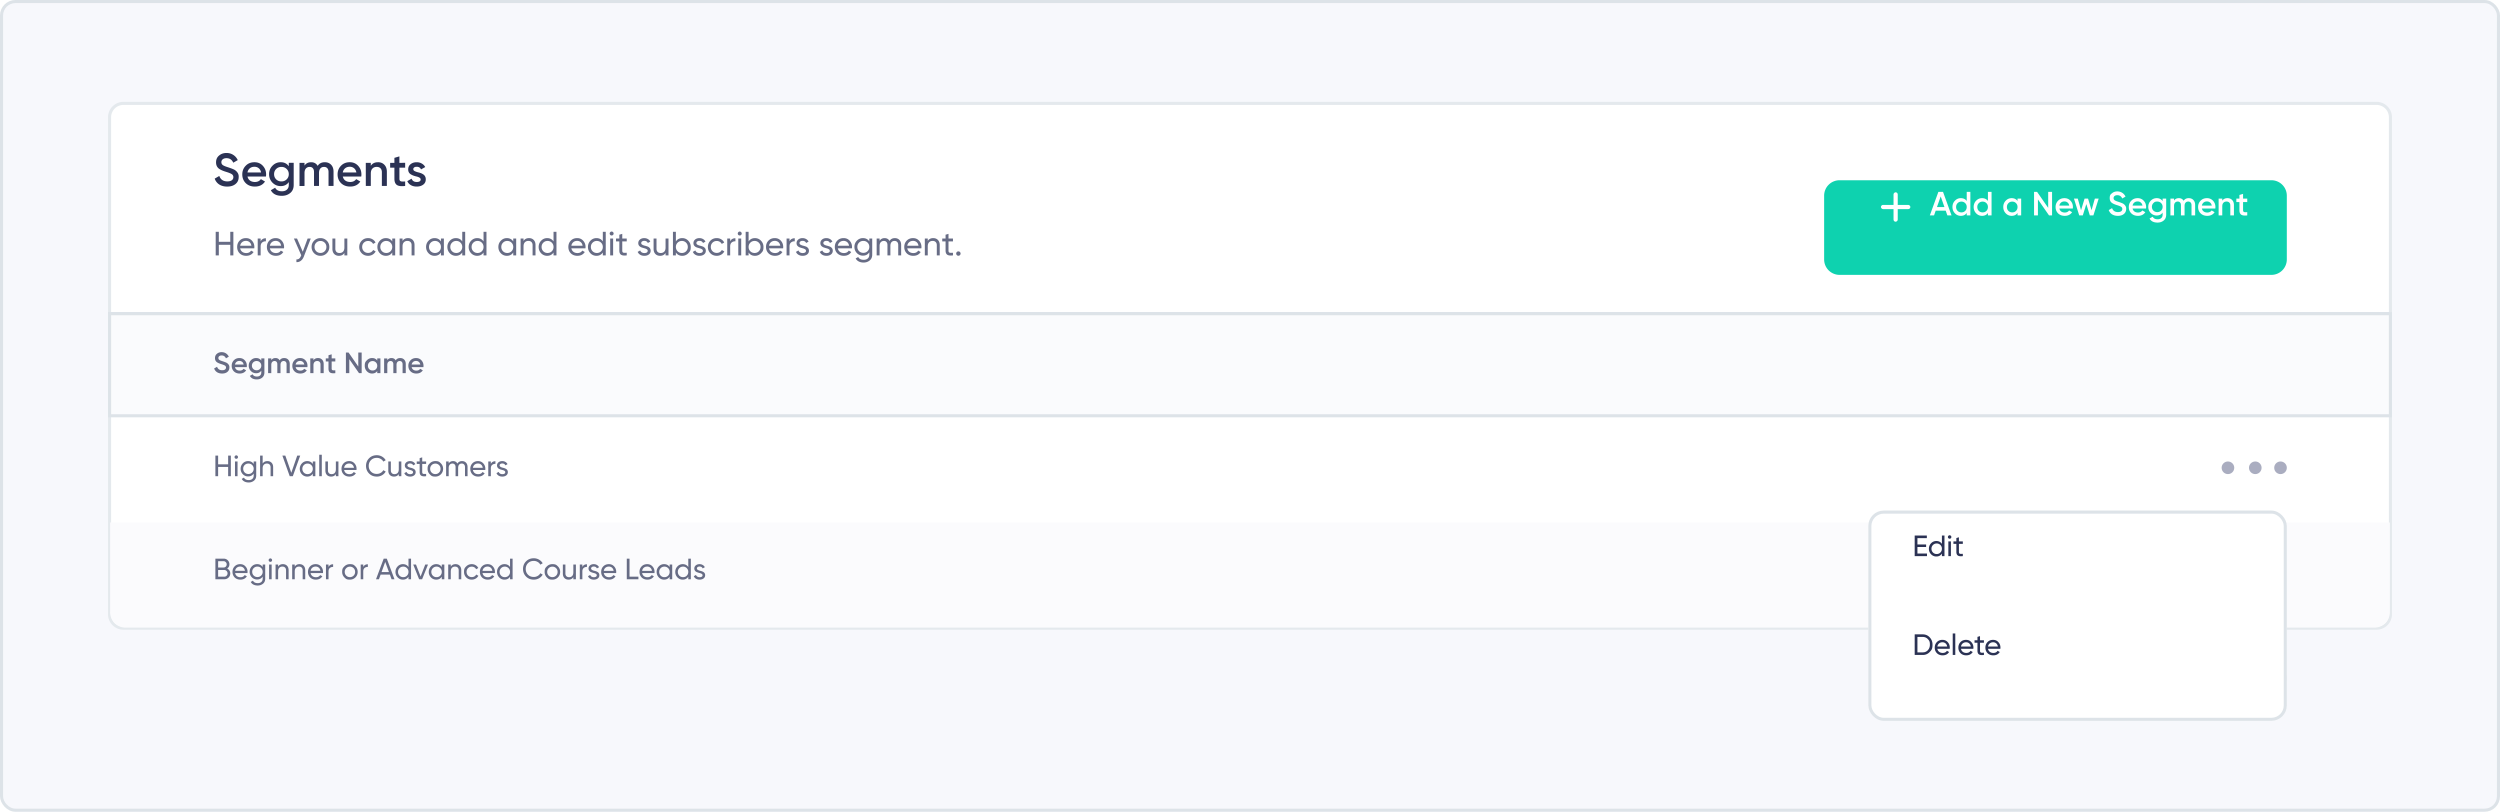 <svg xmlns="http://www.w3.org/2000/svg" width="810" height="263" fill="none"><rect width="809" height="262" x=".5" y=".5" fill="#F7F8FC" stroke="#DDE3E8" rx="4.5"/><path fill="#fff" stroke="#E4E9ED" d="M35.5 38a4.5 4.5 0 0 1 4.5-4.5h730a4.5 4.5 0 0 1 4.5 4.5v161.031a4.5 4.5 0 0 1-4.5 4.5H40a4.5 4.5 0 0 1-4.5-4.5z"/><path fill="#676C85" d="M73.916 150.445v-2.834h.877v6.678h-.877v-3.005h-3.244v3.005h-.887v-6.678h.887v2.834zm2.64-1.794a.55.55 0 0 1-.4-.162.53.53 0 0 1-.162-.391q0-.23.162-.391a.53.53 0 0 1 .4-.172.52.52 0 0 1 .392.172.53.53 0 0 1 .162.391.53.53 0 0 1-.162.391.53.53 0 0 1-.392.162m.41 5.638h-.83v-4.77h.83zm5.226-3.949v-.821h.82v4.57q0 1.059-.715 1.641-.725.591-1.718.591-.801 0-1.383-.305a1.98 1.98 0 0 1-.877-.859l.725-.41q.39.801 1.555.801.744 0 1.163-.391.43-.391.43-1.068v-.678q-.63.954-1.794.954-1.03 0-1.726-.725a2.46 2.46 0 0 1-.706-1.764q0-1.03.706-1.756.697-.725 1.726-.725 1.173 0 1.794.945m0 1.536a1.63 1.63 0 0 0-.487-1.202q-.486-.487-1.211-.487t-1.212.487a1.63 1.63 0 0 0-.486 1.202q0 .725.486 1.211.487.487 1.212.487t1.211-.487q.487-.486.487-1.211m4.453-2.481q.84 0 1.345.535.506.524.506 1.43v2.929h-.83v-2.881q0-.571-.315-.897-.316-.324-.868-.324-.639 0-1.011.401-.372.39-.372 1.173v2.528h-.83v-6.678h.83v2.595q.495-.81 1.545-.811m8.227 4.894h-1.001l-2.385-6.678h.954l1.936 5.572 1.927-5.572h.964zm6.473-3.949v-.821h.83v4.77h-.83v-.82q-.61.944-1.803.944a2.28 2.28 0 0 1-1.707-.725q-.706-.735-.706-1.784 0-1.04.706-1.774a2.28 2.28 0 0 1 1.707-.735q1.193 0 1.803.945m-1.698 3.272q.725 0 1.212-.487.486-.506.486-1.221 0-.725-.486-1.211a1.63 1.63 0 0 0-1.212-.496q-.716 0-1.202.496-.486.486-.486 1.211 0 .715.486 1.221a1.63 1.63 0 0 0 1.202.487m4.616.677h-.83v-6.964h.83zm4.557-2.242v-2.528h.83v4.77h-.83v-.687q-.496.811-1.546.811-.839 0-1.345-.525-.505-.534-.505-1.44v-2.929h.83v2.881q0 .573.314.897.315.324.869.324.639 0 1.011-.391.372-.4.372-1.183m6.672.239h-3.997q.125.63.582.992.458.353 1.145.353.944 0 1.374-.697l.706.401q-.707 1.078-2.099 1.078-1.126 0-1.851-.706-.705-.725-.706-1.803 0-1.088.697-1.793.696-.716 1.803-.716 1.049 0 1.707.744.668.726.668 1.775 0 .182-.029.372m-2.346-2.108q-.658 0-1.107.372-.44.372-.544 1.011h3.186q-.104-.658-.524-1.021a1.5 1.5 0 0 0-1.011-.362m8.938 4.235q-1.526 0-2.509-1.002-.982-.991-.982-2.461t.982-2.461q.983-1.002 2.509-1.002.906 0 1.679.439.773.44 1.202 1.183l-.772.448a2.1 2.1 0 0 0-.859-.877 2.4 2.4 0 0 0-1.25-.334q-1.163 0-1.889.744-.725.735-.725 1.86 0 1.116.725 1.851.726.744 1.889.744a2.46 2.46 0 0 0 1.25-.324q.573-.334.859-.878l.772.439q-.42.744-1.192 1.192a3.3 3.3 0 0 1-1.689.439m7.119-2.366v-2.528h.83v4.77h-.83v-.687q-.496.811-1.545.811-.84 0-1.345-.525-.506-.534-.506-1.44v-2.929h.83v2.881q0 .573.315.897t.868.324q.639 0 1.011-.391.372-.4.372-1.183m2.8-1.24q0 .458.944.716.354.076.592.162.247.076.534.238.296.162.448.43.153.267.153.629 0 .649-.506 1.04-.505.391-1.278.391-.687 0-1.192-.296a1.7 1.7 0 0 1-.706-.82l.715-.41q.116.343.429.544.315.2.754.2.429 0 .687-.162a.54.54 0 0 0 .258-.487q0-.486-.945-.706-.315-.086-.477-.133a4 4 0 0 1-.448-.172 1.5 1.5 0 0 1-.42-.258 1.6 1.6 0 0 1-.267-.372 1.2 1.2 0 0 1-.115-.524q0-.62.477-1.021.488-.4 1.212-.401.582 0 1.03.267.457.258.687.725l-.696.392q-.258-.61-1.021-.611-.362 0-.611.172a.54.54 0 0 0-.238.467m6.062-1.288v.802h-1.269v2.585q0 .353.134.505.142.144.429.153.286 0 .706-.019v.744q-1.096.143-1.603-.181-.496-.324-.496-1.202v-2.585h-.944v-.802h.944v-1.087l.83-.248v1.335zm4.766 4.169q-.725.725-1.784.725c-1.059 0-1.3-.242-1.784-.725q-.725-.725-.725-1.784c0-1.059.242-1.3.725-1.784q.726-.725 1.784-.725c1.058 0 1.301.242 1.784.725q.735.735.735 1.784 0 1.05-.735 1.784m-1.784-.086q.716 0 1.202-.486.487-.487.487-1.212t-.487-1.211a1.63 1.63 0 0 0-1.202-.487q-.705 0-1.192.487-.487.486-.487 1.211t.487 1.212 1.192.486m8.649-4.207q.81 0 1.297.525.496.525.496 1.402v2.967h-.83v-2.938q0-.544-.286-.849-.277-.315-.763-.315-.554 0-.868.372-.306.363-.306 1.078v2.652h-.83v-2.938q0-.544-.276-.849-.267-.315-.735-.315-.543 0-.887.382-.334.372-.334 1.068v2.652h-.83v-4.77h.83v.639q.486-.762 1.421-.763.964 0 1.403.811.496-.81 1.498-.811m7.523 2.891h-3.997q.123.63.582.992.457.353 1.144.353.945 0 1.374-.697l.706.401q-.706 1.078-2.099 1.078-1.125 0-1.85-.706-.706-.725-.706-1.803 0-1.088.696-1.793.696-.716 1.803-.716 1.05 0 1.708.744.667.726.667 1.775 0 .181-.028.372m-2.347-2.108q-.659 0-1.107.372-.438.372-.543 1.011h3.186q-.105-.658-.525-1.021a1.5 1.5 0 0 0-1.011-.362m4.159-.659v.802q.41-.888 1.489-.888v.869a1.5 1.5 0 0 0-1.05.324q-.439.353-.439 1.135v2.528h-.83v-4.77zm2.839 1.288q0 .458.944.716.354.076.592.162.247.076.534.238.296.162.448.43.153.267.153.629 0 .649-.505 1.04-.507.391-1.279.391-.687 0-1.192-.296a1.7 1.7 0 0 1-.706-.82l.715-.41q.115.343.43.544.314.2.753.2.429 0 .687-.162a.54.54 0 0 0 .258-.487q0-.486-.945-.706-.315-.086-.477-.133a4 4 0 0 1-.448-.172 1.6 1.6 0 0 1-.42-.258 1.6 1.6 0 0 1-.267-.372 1.2 1.2 0 0 1-.114-.524q0-.62.477-1.021.486-.4 1.211-.401.582 0 1.03.267.459.258.687.725l-.696.392q-.258-.61-1.021-.611a1.04 1.04 0 0 0-.61.172.55.55 0 0 0-.239.467"/><path fill="#FBFBFD" d="M35.68 169.28h738.637v29.07a5 5 0 0 1-5 5H40.68a5 5 0 0 1-5-5z"/><path fill="#676C85" d="M73.601 184.215q.468.229.734.639.268.41.268.935 0 .8-.563 1.345a1.9 1.9 0 0 1-1.374.544h-2.88V181h2.67q.792 0 1.326.525.544.524.544 1.297 0 .897-.725 1.393m-1.145-2.385h-1.784v2.041h1.784q.42 0 .706-.295.286-.296.286-.725a.98.98 0 0 0-.295-.716.92.92 0 0 0-.697-.305m-1.784 5.018h1.994q.448 0 .754-.315a1.07 1.07 0 0 0 .305-.773q0-.448-.315-.763a.98.98 0 0 0-.744-.315h-1.994zm9.503-1.174h-3.997q.125.63.582.993.458.352 1.145.352.944 0 1.374-.696l.706.401q-.706 1.077-2.1 1.078-1.125 0-1.85-.706-.706-.726-.706-1.803 0-1.087.697-1.794.696-.715 1.803-.715 1.05 0 1.707.744.668.725.668 1.774a2.5 2.5 0 0 1-.029.372m-2.346-2.108q-.66 0-1.107.372-.439.372-.544 1.011h3.187q-.105-.658-.525-1.02a1.5 1.5 0 0 0-1.011-.363m7.279.162v-.82h.82v4.569q0 1.059-.715 1.641-.725.591-1.718.592-.801 0-1.383-.306a1.98 1.98 0 0 1-.877-.858l.725-.41q.39.801 1.555.801.743 0 1.163-.391.43-.391.43-1.069v-.677q-.63.954-1.794.954-1.03 0-1.726-.725a2.46 2.46 0 0 1-.706-1.765q0-1.03.706-1.755.697-.725 1.726-.725 1.173 0 1.794.944m0 1.536q0-.715-.487-1.202-.486-.486-1.211-.486t-1.212.486a1.63 1.63 0 0 0-.486 1.202q0 .725.486 1.212.486.486 1.212.486.725 0 1.211-.486.486-.487.487-1.212m2.497-3.224a.55.55 0 0 1-.4-.162.53.53 0 0 1-.163-.391q0-.229.162-.392a.53.53 0 0 1 .401-.171.52.52 0 0 1 .391.171.54.54 0 0 1 .163.392.53.53 0 0 1-.163.391.53.53 0 0 1-.39.162zm.41 5.638h-.83v-4.77h.83zm3.642-4.894q.84 0 1.345.534.506.525.506 1.431v2.929h-.83v-2.881q0-.573-.315-.897-.316-.324-.868-.324-.639 0-1.011.4-.372.391-.372 1.174v2.528h-.83v-4.77h.83v.687q.495-.811 1.545-.811m5.385 0q.84 0 1.345.534.505.525.505 1.431v2.929h-.83v-2.881q0-.573-.314-.897-.315-.324-.869-.324-.64 0-1.01.4-.373.391-.373 1.174v2.528h-.83v-4.77h.83v.687q.496-.811 1.546-.811m7.588 2.89h-3.997q.123.63.582.993.458.352 1.144.352.945 0 1.374-.696l.706.401q-.706 1.077-2.099 1.078-1.125 0-1.85-.706-.706-.726-.706-1.803 0-1.087.696-1.794.696-.715 1.803-.715 1.05 0 1.708.744.667.725.667 1.774 0 .182-.028.372m-2.347-2.108q-.659 0-1.106.372-.44.372-.544 1.011h3.186q-.105-.658-.525-1.02a1.5 1.5 0 0 0-1.011-.363m4.159-.658v.801q.41-.887 1.489-.887v.868a1.5 1.5 0 0 0-1.05.325q-.439.352-.439 1.135v2.528h-.829v-4.77zm8.711 4.169q-.725.725-1.784.725c-1.059 0-1.3-.242-1.783-.725q-.726-.726-.726-1.784c0-1.058.242-1.301.726-1.784q.724-.725 1.783-.725c1.059 0 1.301.242 1.784.725q.735.735.735 1.784a2.43 2.43 0 0 1-.735 1.784m-1.784-.086a1.63 1.63 0 0 0 1.202-.487q.487-.486.487-1.211t-.487-1.212a1.63 1.63 0 0 0-1.202-.486q-.705 0-1.192.486a1.65 1.65 0 0 0-.487 1.212q0 .725.487 1.211t1.192.487m4.327-4.083v.801q.411-.887 1.488-.887v.868a1.5 1.5 0 0 0-1.049.325q-.44.352-.439 1.135v2.528h-.83v-4.77zm10.113 4.77h-.944l-.544-1.498h-3.005l-.544 1.498h-.944l2.49-6.678h1.002zm-2.995-5.619-1.193 3.291h2.395zm7.535 1.669V181h.83v6.678h-.83v-.821q-.61.945-1.803.945a2.28 2.28 0 0 1-1.708-.725 2.48 2.48 0 0 1-.706-1.784q0-1.04.706-1.775a2.3 2.3 0 0 1 1.708-.734q1.192 0 1.803.944M130.651 187q.725 0 1.211-.486.487-.505.487-1.221 0-.725-.487-1.212a1.63 1.63 0 0 0-1.211-.496q-.716 0-1.202.496-.487.487-.487 1.212 0 .715.487 1.221.486.486 1.202.486m5.626-.209 1.498-3.883h.897l-1.908 4.77h-.973l-1.908-4.77h.897zm6.86-3.063v-.82h.83v4.77h-.83v-.821q-.61.945-1.803.945a2.28 2.28 0 0 1-1.708-.725 2.48 2.48 0 0 1-.706-1.784q0-1.04.706-1.775a2.3 2.3 0 0 1 1.708-.734q1.192 0 1.803.944M141.439 187q.725 0 1.211-.486.487-.505.487-1.221 0-.725-.487-1.212a1.63 1.63 0 0 0-1.211-.496q-.716 0-1.202.496-.487.487-.487 1.212 0 .715.487 1.221.486.486 1.202.486m6.161-4.216q.839 0 1.345.534.505.525.505 1.431v2.929h-.83v-2.881q0-.573-.315-.897-.314-.324-.868-.324-.639 0-1.011.4-.372.391-.372 1.174v2.528h-.83v-4.77h.83v.687q.496-.811 1.546-.811m5.251 5.018q-1.079 0-1.794-.716-.715-.725-.715-1.793c0-1.068.238-1.307.715-1.784q.715-.725 1.794-.725.705 0 1.268.343a2.1 2.1 0 0 1 .84.907l-.696.4a1.4 1.4 0 0 0-.563-.61 1.6 1.6 0 0 0-.849-.229q-.716 0-1.202.486a1.68 1.68 0 0 0-.477 1.212q0 .705.477 1.202.486.486 1.202.486.477 0 .858-.219.382-.229.582-.611l.706.411q-.315.572-.887.906a2.46 2.46 0 0 1-1.259.334m7.479-2.128h-3.997q.124.63.582.993.458.352 1.145.352.944 0 1.374-.696l.706.401q-.707 1.077-2.099 1.078-1.126 0-1.851-.706-.706-.726-.706-1.803 0-1.088.697-1.794.696-.715 1.803-.715 1.048 0 1.707.744.668.725.668 1.774 0 .181-.029.372m-2.346-2.108q-.658 0-1.107.372-.44.372-.544 1.011h3.186q-.104-.658-.524-1.02a1.5 1.5 0 0 0-1.011-.363m7.269.162V181h.83v6.678h-.83v-.821q-.61.945-1.803.945a2.28 2.28 0 0 1-1.708-.725q-.705-.735-.705-1.784 0-1.04.705-1.775a2.3 2.3 0 0 1 1.708-.734q1.192 0 1.803.944M163.555 187q.725 0 1.212-.486.486-.505.486-1.221 0-.725-.486-1.212a1.63 1.63 0 0 0-1.212-.496q-.716 0-1.202.496a1.65 1.65 0 0 0-.487 1.212q0 .715.487 1.221.486.486 1.202.486m9.395.802q-1.527 0-2.509-1.002-.983-.992-.983-2.461 0-1.47.983-2.461.982-1.002 2.509-1.002.906 0 1.679.439.772.439 1.202 1.183l-.773.448a2.1 2.1 0 0 0-.859-.878 2.4 2.4 0 0 0-1.249-.333q-1.164 0-1.889.744-.725.734-.725 1.86 0 1.116.725 1.851.725.744 1.889.744.687 0 1.249-.325.573-.334.859-.877l.773.438q-.42.745-1.193 1.193a3.33 3.33 0 0 1-1.688.439m7.807-.725q-.726.725-1.784.725c-1.058 0-1.301-.242-1.784-.725q-.725-.726-.725-1.784c0-1.058.242-1.301.725-1.784q.725-.725 1.784-.725c1.059 0 1.3.242 1.784.725a2.43 2.43 0 0 1 .734 1.784q0 1.049-.734 1.784m-1.784-.086q.715 0 1.202-.487.486-.486.486-1.211t-.486-1.212a1.64 1.64 0 0 0-1.202-.486q-.706 0-1.193.486-.486.487-.486 1.212t.486 1.211q.487.487 1.193.487m6.788-1.555v-2.528h.83v4.77h-.83v-.687q-.496.81-1.546.811-.839 0-1.345-.525-.505-.534-.505-1.44v-2.929h.83v2.881q0 .572.314.897.315.324.869.324.639 0 1.011-.391.372-.401.372-1.183m2.923-2.528v.801q.411-.887 1.488-.887v.868a1.5 1.5 0 0 0-1.049.325q-.44.352-.439 1.135v2.528h-.83v-4.77zm2.839 1.288q0 .458.944.715.354.077.592.162.247.077.534.239.296.162.448.429t.153.63q0 .648-.506 1.04-.505.39-1.278.391-.687 0-1.192-.296a1.7 1.7 0 0 1-.706-.82l.715-.411q.115.344.429.544.316.2.754.2.429 0 .687-.162a.54.54 0 0 0 .258-.486q0-.487-.945-.706-.315-.086-.477-.134a4 4 0 0 1-.448-.171 1.5 1.5 0 0 1-.42-.258 1.6 1.6 0 0 1-.267-.372 1.2 1.2 0 0 1-.115-.525q0-.62.477-1.02.487-.401 1.212-.401.582 0 1.03.267.457.258.687.725l-.696.391q-.258-.61-1.021-.61-.363 0-.611.171a.55.55 0 0 0-.238.468m8.102 1.478h-3.997q.125.63.582.993.458.352 1.145.352.944 0 1.374-.696l.705.401q-.706 1.077-2.098 1.078-1.126 0-1.851-.706-.706-.726-.706-1.803 0-1.087.697-1.794.696-.715 1.802-.715 1.05 0 1.708.744.668.725.668 1.774 0 .182-.029.372m-2.347-2.108q-.657 0-1.106.372-.44.372-.544 1.011h3.186q-.105-.658-.524-1.02a1.5 1.5 0 0 0-1.012-.363m6.688-2.566v5.838h2.881v.84h-3.768V181zm8.077 4.674h-3.997q.124.63.582.993.459.352 1.145.352.945 0 1.374-.696l.706.401q-.707 1.077-2.099 1.078-1.125 0-1.851-.706-.706-.726-.706-1.803 0-1.087.697-1.794.696-.715 1.803-.715 1.049 0 1.707.744.668.725.668 1.774 0 .182-.029.372m-2.346-2.108q-.659 0-1.107.372-.439.372-.544 1.011h3.187q-.105-.658-.525-1.02a1.5 1.5 0 0 0-1.011-.363m7.269.162v-.82h.83v4.77h-.83v-.821q-.61.945-1.803.945a2.28 2.28 0 0 1-1.707-.725q-.706-.735-.706-1.784 0-1.04.706-1.775a2.28 2.28 0 0 1 1.707-.734q1.192 0 1.803.944M215.268 187q.725 0 1.212-.486.486-.505.486-1.221 0-.725-.486-1.212a1.63 1.63 0 0 0-1.212-.496 1.62 1.62 0 0 0-1.202.496q-.486.487-.486 1.212 0 .715.486 1.221.487.486 1.202.486m7.735-3.272V181h.83v6.678h-.83v-.821q-.61.945-1.803.945a2.28 2.28 0 0 1-1.708-.725 2.48 2.48 0 0 1-.706-1.784q0-1.04.706-1.775a2.3 2.3 0 0 1 1.708-.734q1.192 0 1.803.944M221.305 187q.725 0 1.211-.486.487-.505.487-1.221 0-.725-.487-1.212a1.63 1.63 0 0 0-1.211-.496q-.716 0-1.202.496a1.65 1.65 0 0 0-.487 1.212q0 .715.487 1.221.486.486 1.202.486m4.492-2.804q0 .458.944.715.352.077.591.162.249.077.535.239.295.162.448.429t.153.63q0 .648-.506 1.04-.505.39-1.278.391-.687 0-1.193-.296a1.7 1.7 0 0 1-.706-.82l.716-.411q.114.344.429.544t.754.2q.429 0 .687-.162a.54.54 0 0 0 .257-.486q0-.487-.944-.706-.315-.086-.477-.134a4 4 0 0 1-.449-.171 1.6 1.6 0 0 1-.419-.258 1.6 1.6 0 0 1-.267-.372 1.2 1.2 0 0 1-.115-.525q0-.62.477-1.02.486-.401 1.212-.401.581 0 1.03.267.457.258.687.725l-.697.391q-.257-.61-1.02-.61a1.05 1.05 0 0 0-.611.171.55.55 0 0 0-.238.468"/><path fill="#F7F8FC" fill-opacity=".5" stroke="#DDE3E8" d="M35.5 101.64h739v33.07h-739z"/><path fill="#676C85" d="M71.959 121.025q-.964 0-1.641-.43a2.3 2.3 0 0 1-.935-1.211l.944-.554q.4 1.126 1.66 1.126.611 0 .925-.238a.76.76 0 0 0 .315-.64.7.7 0 0 0-.334-.62q-.334-.219-1.183-.477-.868-.257-1.402-.61-.649-.458-.649-1.345t.63-1.403q.62-.524 1.517-.524.792 0 1.393.391.61.382.934 1.078l-.925.534q-.42-.935-1.402-.935-.477 0-.763.229a.72.72 0 0 0-.287.601q0 .372.287.592.285.21 1.059.448.477.162.553.191.124.038.496.191.306.123.487.267.743.581.686 1.373 0 .907-.658 1.441-.639.525-1.707.525m7.982-2.071h-3.797q.114.535.515.83.41.296 1.011.296.81 0 1.23-.591l.85.496q-.695 1.04-2.09 1.04-1.153 0-1.879-.706-.715-.715-.715-1.803 0-1.06.706-1.784.696-.725 1.813-.725 1.04 0 1.717.734.677.735.677 1.784 0 .19-.038.429m-3.806-.839h2.804q-.105-.563-.477-.868a1.33 1.33 0 0 0-.887-.305q-.573 0-.954.314-.382.315-.486.859m8.52-1.278v-.706h1.01v4.55q0 1.088-.715 1.67-.706.58-1.736.581-1.65 0-2.261-1.154l.887-.515q.372.735 1.393.735.668 0 1.04-.353.381-.344.381-.964v-.582q-.582.83-1.66.83a2.3 2.3 0 0 1-1.707-.715 2.43 2.43 0 0 1-.697-1.746q0-1.03.697-1.736a2.27 2.27 0 0 1 1.707-.725q1.078 0 1.66.83zm-2.605 2.699q.439.43 1.088.43.648 0 1.078-.43.438-.429.438-1.068t-.438-1.069q-.43-.429-1.078-.429-.65 0-1.088.429-.43.43-.43 1.069t.43 1.068m10.025-3.529q.81 0 1.307.524.496.525.496 1.412v2.957h-1.03v-2.89q0-.487-.248-.763-.248-.277-.678-.277-.486 0-.763.325-.277.314-.277.934v2.671h-1.03v-2.89q0-.496-.238-.763-.229-.277-.659-.277a1 1 0 0 0-.772.325q-.286.324-.286.934v2.671h-1.03v-4.769h1.03v.572q.458-.696 1.364-.696.915 0 1.354.753.468-.753 1.46-.753m7.513 2.947h-3.796q.114.535.515.83.41.296 1.01.296.812 0 1.231-.591l.85.496q-.697 1.04-2.09 1.04-1.155 0-1.879-.706-.716-.715-.716-1.803 0-1.06.706-1.784.697-.725 1.813-.725 1.04 0 1.717.734.677.735.677 1.784 0 .19-.038.429m-3.806-.839h2.805q-.106-.563-.477-.868a1.33 1.33 0 0 0-.888-.305q-.572 0-.954.314-.381.315-.486.859m7.26-2.108q.83 0 1.326.534.505.525.505 1.431v2.928h-1.03v-2.823q0-.534-.286-.821-.287-.286-.782-.286-.563 0-.887.353-.325.343-.325 1.021v2.556h-1.03v-4.769h1.03v.61q.477-.734 1.479-.734m5.602.124v.992h-1.183v2.289q0 .296.134.43.133.123.391.143.268.01.658-.01v.925q-1.182.144-1.698-.2-.515-.352-.515-1.288v-2.289h-.877v-.992h.877V115.1l1.03-.305v1.336zm7.44 2.623v-4.531h1.097v6.677h-.859l-3.148-4.531v4.531h-1.097v-6.677h.859zm6.141-1.946v-.677h1.031v4.769h-1.031v-.686q-.582.81-1.669.811-.983 0-1.679-.726-.696-.724-.696-1.783c0-1.059.232-1.301.696-1.784a2.24 2.24 0 0 1 1.679-.725q1.087 0 1.669.801m-2.585 2.805q.43.429 1.078.429.65 0 1.078-.429.429-.44.429-1.097 0-.659-.429-1.088a1.45 1.45 0 0 0-1.078-.439q-.649 0-1.078.439-.429.43-.429 1.088 0 .648.429 1.097m10.025-3.606q.811 0 1.307.524.496.525.496 1.412v2.957h-1.03v-2.89q0-.487-.248-.763-.248-.277-.678-.277-.486 0-.763.325-.276.314-.276.934v2.671h-1.031v-2.89q0-.496-.238-.763-.23-.277-.658-.277-.477 0-.773.325-.286.324-.286.934v2.671h-1.031v-4.769h1.031v.572q.458-.696 1.364-.696.915 0 1.355.753.467-.753 1.459-.753m7.513 2.947h-3.796q.114.535.515.83.41.296 1.011.296.81 0 1.231-.591l.849.496q-.697 1.04-2.09 1.04-1.154 0-1.879-.706-.715-.716-.715-1.803 0-1.06.706-1.784.696-.726 1.812-.725 1.04 0 1.717.734.678.735.677 1.784 0 .19-.038.429m-3.806-.839h2.805q-.105-.563-.477-.868a1.33 1.33 0 0 0-.887-.305q-.573 0-.954.314-.382.315-.487.859"/><circle cx="738.888" cy="151.564" r="2.044" fill="#AAADC0"/><circle cx="730.712" cy="151.564" r="2.044" fill="#AAADC0"/><circle cx="721.853" cy="151.564" r="2.044" fill="#AAADC0"/><circle cx="738.204" cy="185.634" r="2.044" fill="#AAADC0"/><circle cx="730.029" cy="185.634" r="2.044" fill="#AAADC0"/><circle cx="721.169" cy="185.634" r="2.044" fill="#AAADC0"/><circle cx="738.888" cy="219.704" r="2.044" fill="#AAADC0"/><circle cx="730.712" cy="219.704" r="2.044" fill="#AAADC0"/><circle cx="721.853" cy="219.704" r="2.044" fill="#AAADC0"/><g filter="url(#a)"><rect width="135.599" height="68.14" x="605.332" y="160.422" fill="#fff" rx="5"/><rect width="134.599" height="67.14" x="605.832" y="160.922" stroke="#DDE3E8" rx="4.5"/></g><path fill="#2B3254" d="M621.247 177.225v2.118h3.1v.839h-3.988v-6.678h3.94v.84h-3.052v2.051h2.814v.83zm7.932-.992v-2.729h.83v6.678h-.83v-.82q-.61.944-1.803.944a2.28 2.28 0 0 1-1.708-.725q-.705-.735-.705-1.784 0-1.04.705-1.774a2.28 2.28 0 0 1 1.708-.735q1.192 0 1.803.945m-1.698 3.272q.724 0 1.212-.487.486-.506.486-1.221 0-.725-.486-1.211a1.63 1.63 0 0 0-1.212-.496q-.716 0-1.202.496a1.65 1.65 0 0 0-.487 1.211q0 .715.487 1.221a1.63 1.63 0 0 0 1.202.487m4.205-4.961a.55.55 0 0 1-.401-.162.53.53 0 0 1-.162-.391q0-.23.162-.391a.53.53 0 0 1 .401-.172q.23 0 .391.172a.53.53 0 0 1 .162.391.53.53 0 0 1-.162.391.53.53 0 0 1-.391.162m.41 5.638h-.83v-4.77h.83zm3.861-4.77v.802h-1.268v2.585q0 .353.133.505.143.144.429.153.286 0 .706-.019v.744q-1.096.143-1.602-.181-.496-.324-.496-1.202v-2.585h-.945v-.802h.945v-1.087l.83-.248v1.335zm-12.993 30.118q1.364 0 2.261.973.906.964.906 2.366c0 1.402-.302 1.727-.906 2.376q-.897.963-2.261.963h-2.605v-6.678zm0 5.839q1.02 0 1.669-.716.65-.716.649-1.784c-.001-1.068-.216-1.307-.649-1.784q-.649-.715-1.669-.715h-1.717v4.999zm4.739-1.164q.123.64.582.992.467.353 1.144.353.945 0 1.374-.697l.706.401q-.696 1.078-2.099 1.078-1.135 0-1.85-.706-.706-.715-.706-1.803 0-1.078.696-1.793.696-.716 1.803-.716 1.05 0 1.708.744.667.734.667 1.775 0 .182-.028.372zm1.65-2.109q-.668 0-1.107.382-.438.372-.543 1.002h3.186q-.105-.677-.534-1.031a1.53 1.53 0 0 0-1.002-.353m3.329 4.112v-6.964h.83v6.964zm2.678-2.003q.125.64.582.992.468.353 1.145.353.945 0 1.374-.697l.706.401q-.696 1.078-2.099 1.078-1.135 0-1.851-.706-.706-.715-.706-1.803 0-1.078.697-1.793.696-.716 1.803-.716 1.05 0 1.707.744.668.734.668 1.775 0 .182-.028.372zm1.651-2.109q-.668 0-1.107.382-.439.372-.544 1.002h3.187q-.105-.677-.535-1.031a1.53 1.53 0 0 0-1.001-.353m5.784.144h-1.269v2.585q0 .353.134.505.143.144.429.153.286 0 .706-.019v.744q-1.087.143-1.593-.172-.505-.324-.505-1.211v-2.585h-.945v-.802h.945v-1.087l.829-.248v1.335h1.269zm1.323 1.965q.123.64.581.992.468.353 1.145.353.945 0 1.374-.697l.706.401q-.696 1.078-2.099 1.078-1.135 0-1.851-.706-.706-.715-.706-1.803 0-1.078.697-1.793.696-.716 1.803-.716 1.05 0 1.707.744.668.734.668 1.775 0 .182-.028.372zm1.65-2.109q-.668 0-1.107.382-.439.372-.543 1.002h3.186q-.105-.677-.534-1.031a1.54 1.54 0 0 0-1.002-.353M73.614 60.451q-1.515 0-2.579-.675a3.63 3.63 0 0 1-1.469-1.904l1.484-.87q.63 1.77 2.609 1.77.96 0 1.454-.375.495-.375.495-1.004a1.1 1.1 0 0 0-.525-.975q-.525-.345-1.859-.75-1.365-.404-2.204-.959-1.02-.72-1.019-2.113 0-1.395.99-2.204.975-.825 2.383-.825 1.245 0 2.189.615.96.6 1.469 1.694l-1.454.84q-.66-1.47-2.204-1.47-.75 0-1.2.36-.449.345-.449.945 0 .585.45.93.45.329 1.664.704.75.255.87.3.195.06.779.3.48.195.764.419 1.17.915 1.08 2.159 0 1.425-1.035 2.263-1.005.825-2.683.825m12.543-3.253h-5.966q.18.84.81 1.304.645.465 1.589.465 1.275 0 1.933-.93l1.335.78q-1.095 1.635-3.283 1.634-1.814 0-2.954-1.11-1.124-1.124-1.124-2.833 0-1.665 1.11-2.803 1.093-1.14 2.848-1.14 1.635 0 2.698 1.155 1.064 1.155 1.064 2.803 0 .3-.06.675m-5.98-1.32h4.406q-.165-.884-.75-1.364-.569-.48-1.393-.48-.9 0-1.5.495t-.764 1.35zm13.387-2.008v-1.11h1.59v7.151q0 1.71-1.125 2.623-1.11.915-2.728.915-2.594 0-3.553-1.814l1.394-.81q.585 1.155 2.189 1.155 1.05 0 1.634-.555.6-.54.6-1.514v-.914q-.915 1.304-2.609 1.304-1.575 0-2.683-1.124-1.095-1.14-1.095-2.744 0-1.619 1.095-2.728 1.095-1.14 2.683-1.14 1.695 0 2.608 1.305m-4.092 4.242q.69.675 1.709.675t1.694-.675q.69-.675.69-1.679t-.69-1.679q-.675-.675-1.694-.674-1.02 0-1.709.674-.675.675-.675 1.68t.675 1.678m15.754-5.546q1.274 0 2.053.824.78.825.78 2.219v4.647h-1.619v-4.542q0-.765-.39-1.2t-1.064-.434q-.765 0-1.2.51-.434.495-.434 1.468v4.198h-1.619v-4.542q0-.78-.375-1.2-.36-.435-1.034-.434-.75 0-1.215.51-.45.51-.45 1.468v4.198H97.04V52.76h1.62v.899q.72-1.094 2.143-1.094 1.44 0 2.129 1.184.734-1.184 2.294-1.184zm11.806 4.632h-5.966q.18.84.809 1.304.645.465 1.589.465 1.275 0 1.934-.93l1.334.78q-1.094 1.635-3.283 1.634-1.813 0-2.953-1.11-1.124-1.124-1.124-2.833 0-1.665 1.109-2.803 1.095-1.14 2.848-1.14 1.635 0 2.699 1.155t1.064 2.803q0 .3-.06.675m-5.981-1.32h4.407q-.165-.884-.75-1.364-.569-.48-1.394-.48-.899 0-1.499.495-.599.495-.764 1.35zm11.408-3.312q1.305 0 2.084.84.794.823.794 2.248v4.602h-1.619v-4.437q0-.84-.449-1.29-.45-.45-1.23-.45-.884 0-1.394.555-.509.54-.509 1.604v4.018h-1.619V52.76h1.619v.959q.749-1.155 2.323-1.154zm8.804.194v1.56h-1.859v3.597q0 .465.21.675.21.195.615.225.42.015 1.034-.015v1.454q-1.859.225-2.668-.315-.81-.554-.81-2.024V54.32h-1.379v-1.56h1.379v-1.618l1.619-.48v2.099zm2.644 2.07q0 .344.36.569.36.21 1.05.405.524.12.914.255c.39.135.535.224.825.404q.434.255.659.69.24.42.225.99 0 1.078-.839 1.693-.84.615-2.084.615-1.11 0-1.904-.465t-1.154-1.29l1.394-.809q.374 1.08 1.664 1.08 1.274 0 1.274-.84 0-.615-1.424-.96a10 10 0 0 1-.915-.269 6 6 0 0 1-.809-.39 1.8 1.8 0 0 1-.675-.674 1.9 1.9 0 0 1-.21-.975q0-1.034.78-1.664.795-.63 1.964-.63.929 0 1.649.42.734.405 1.124 1.14l-1.364.764q-.375-.855-1.409-.854-.48 0-.795.21-.3.21-.3.584z"/><path fill="#676C85" d="M74.608 75.11h1.002v7.632h-1.002v-3.434H70.9v3.434h-1.014V75.11H70.9v3.239h3.707V75.11zm3.203 5.343q.141.73.665 1.134.534.403 1.308.403 1.08 0 1.57-.796l.807.458q-.795 1.232-2.399 1.232-1.297 0-2.115-.807-.807-.818-.807-2.06 0-1.233.796-2.05.796-.818 2.06-.818 1.2 0 1.952.85.764.84.763 2.029 0 .207-.032.425H77.81zm1.886-2.41q-.763 0-1.265.436-.501.425-.621 1.145h3.641q-.12-.774-.61-1.177a1.75 1.75 0 0 0-1.145-.404m4.753.164q.47-1.014 1.701-1.014v.992q-.698-.032-1.2.37-.5.404-.5 1.298v2.89h-.95V77.29h.95zm2.996 2.246q.141.73.665 1.134.534.403 1.308.403 1.08 0 1.57-.796l.807.458q-.796 1.232-2.398 1.232-1.297 0-2.115-.807-.807-.818-.807-2.06 0-1.233.796-2.05.795-.818 2.06-.818 1.2 0 1.952.85.762.84.763 2.029 0 .207-.033.425zm1.886-2.41q-.763 0-1.264.436-.502.425-.622 1.145h3.641q-.12-.774-.61-1.177a1.75 1.75 0 0 0-1.145-.404m10.336-.752h1.014l-2.224 5.79q-.35.926-.982 1.406a2.03 2.03 0 0 1-1.439.436v-.883q1.004.076 1.472-1.112l.098-.208-2.377-5.429h1.014l1.854 4.274zm6.194 4.764q-.84.83-2.039.829-1.2 0-2.039-.829-.828-.829-.829-2.038 0-1.21.829-2.04a2.8 2.8 0 0 1 2.039-.828q1.199 0 2.039.829.839.828.839 2.039 0 1.21-.839 2.038m-2.039-.098q.817 0 1.374-.556.555-.555.556-1.384 0-.829-.556-1.385a1.87 1.87 0 0 0-1.374-.556q-.807 0-1.363.556-.556.555-.556 1.385 0 .829.556 1.384.556.556 1.363.556m7.758-4.666h.948v5.451h-.948v-.785q-.578.927-1.767.927-.959 0-1.537-.6-.578-.61-.578-1.646v-3.347h.949v3.293q0 .665.36 1.035.359.36.992.36.708 0 1.144-.436.437-.447.437-1.363zm7.68 5.593q-1.233 0-2.05-.818-.818-.828-.818-2.05 0-1.22.818-2.038.817-.829 2.05-.829.807 0 1.45.393.643.382.959 1.035l-.796.458a1.6 1.6 0 0 0-.643-.697 1.8 1.8 0 0 0-.97-.262q-.817 0-1.374.556-.545.555-.545 1.385 0 .818.545 1.373.556.556 1.374.556.544 0 .981-.25.436-.262.665-.698l.807.469a2.7 2.7 0 0 1-1.003 1.035 2.8 2.8 0 0 1-1.45.382m7.828-5.593h.949v5.451h-.949v-.937q-.708 1.08-2.06 1.079a2.63 2.63 0 0 1-1.952-.829q-.806-.84-.806-2.038 0-1.2.806-2.028.807-.84 1.952-.84 1.352 0 2.06 1.08zm-1.94 4.677q.828 0 1.384-.556.556-.567.556-1.395t-.556-1.385q-.556-.567-1.384-.567a1.85 1.85 0 0 0-1.374.567q-.556.555-.556 1.385 0 .828.556 1.395.556.555 1.374.556m7.041-4.819q.959 0 1.537.61.578.6.578 1.636v3.347h-.949V79.45q0-.666-.36-1.025-.359-.37-.992-.37-.709 0-1.144.446-.437.436-.437 1.352v2.89h-.948V77.29h.948v.785q.578-.927 1.767-.927zm10.678.142h.949v5.451h-.949v-.937q-.708 1.08-2.061 1.079a2.62 2.62 0 0 1-1.951-.829q-.807-.84-.807-2.038 0-1.2.807-2.028.807-.84 1.951-.84 1.353 0 2.061 1.08zm-1.941 4.677q.829 0 1.385-.556.556-.567.556-1.395t-.556-1.385q-.556-.567-1.385-.567-.818 0-1.373.567-.556.555-.556 1.385 0 .828.556 1.395.555.555 1.373.556m8.84-6.858h.949v7.632h-.949v-.937q-.708 1.08-2.06 1.079a2.62 2.62 0 0 1-1.952-.829q-.807-.84-.807-2.038 0-1.2.807-2.028.806-.84 1.952-.84 1.352 0 2.06 1.08zm-1.94 6.858q.828 0 1.384-.556.556-.567.556-1.395t-.556-1.385q-.556-.567-1.384-.567-.818 0-1.374.567-.556.555-.556 1.385 0 .828.556 1.395.556.555 1.374.556m8.839-6.858h.949v7.632h-.949v-.937q-.708 1.08-2.06 1.079a2.63 2.63 0 0 1-1.952-.829q-.806-.84-.806-2.038 0-1.2.806-2.028.807-.84 1.952-.84 1.352 0 2.06 1.08zm-1.94 6.858q.828 0 1.384-.556.556-.567.556-1.395t-.556-1.385q-.556-.567-1.384-.567a1.85 1.85 0 0 0-1.374.567q-.556.555-.556 1.385 0 .828.556 1.395.556.555 1.374.556m11.565-4.677h.949v5.451h-.949v-.937q-.708 1.08-2.06 1.079a2.62 2.62 0 0 1-1.952-.829q-.807-.84-.807-2.038 0-1.2.807-2.028.806-.84 1.952-.84 1.352 0 2.06 1.08zm-1.94 4.677q.828 0 1.384-.556.556-.567.556-1.395t-.556-1.385q-.556-.567-1.384-.567a1.85 1.85 0 0 0-1.374.567q-.556.555-.556 1.385 0 .828.556 1.395.555.555 1.374.556m7.04-4.819q.96 0 1.538.61.577.6.577 1.636v3.347h-.948V79.45q0-.666-.36-1.025-.36-.37-.992-.37-.708 0-1.145.446-.435.436-.436 1.352v2.89h-.948V77.29h.948v.785q.578-.927 1.766-.927zm7.953-2.038h.949v7.631h-.949v-.937q-.708 1.08-2.06 1.079a2.62 2.62 0 0 1-1.952-.829q-.807-.84-.807-2.038 0-1.2.807-2.028.806-.84 1.952-.84 1.352 0 2.06 1.08V75.11zm-1.94 6.857q.828 0 1.384-.556.556-.567.556-1.395t-.556-1.385q-.556-.567-1.384-.567-.818 0-1.374.567-.556.555-.556 1.385 0 .828.556 1.395.556.555 1.374.556m7.716-1.515q.143.73.665 1.134.535.403 1.309.403 1.079 0 1.57-.796l.806.458q-.796 1.232-2.398 1.232-1.297 0-2.115-.807-.807-.818-.807-2.06 0-1.233.796-2.05.796-.818 2.061-.818 1.199 0 1.951.85.763.84.763 2.029 0 .207-.032.425zm1.887-2.41q-.764 0-1.265.436-.502.426-.622 1.145h3.642q-.12-.774-.611-1.177a1.75 1.75 0 0 0-1.144-.404m8.308-2.933h.948v7.632h-.948v-.937q-.71 1.08-2.061 1.079a2.63 2.63 0 0 1-1.952-.829q-.806-.84-.806-2.038 0-1.2.806-2.028.807-.84 1.952-.84 1.352 0 2.061 1.08zm-1.941 6.858q.828 0 1.384-.556.557-.567.557-1.395t-.557-1.385q-.555-.567-1.384-.567a1.85 1.85 0 0 0-1.374.567q-.556.555-.556 1.385 0 .828.556 1.395.557.555 1.374.556m4.806-5.67a.62.62 0 0 1-.458-.184.6.6 0 0 1-.185-.447q0-.263.185-.447a.6.6 0 0 1 .458-.197q.261 0 .447.197a.6.6 0 0 1 .185.447.6.6 0 0 1-.185.447.6.6 0 0 1-.447.185zm-.48 6.444v-5.451h.949v5.451zm5.361-4.535h-1.45v2.954q0 .404.153.578.163.164.49.175.327 0 .807-.022v.85q-1.242.165-1.821-.196-.577-.37-.577-1.385v-2.954h-1.08v-.916h1.08v-1.243l.948-.283v1.526h1.45zm4.698.556q0 .315.316.512a3 3 0 0 0 .764.305q.447.11.894.262.447.142.763.502.316.348.316.905 0 .741-.578 1.188-.567.447-1.461.447-.796 0-1.363-.349a1.95 1.95 0 0 1-.806-.927l.817-.468q.13.392.491.621.36.23.861.229.47 0 .774-.174.306-.186.306-.567 0-.316-.317-.502a2.6 2.6 0 0 0-.763-.305q-.447-.12-.894-.273a1.8 1.8 0 0 1-.763-.501q-.316-.349-.316-.894 0-.71.545-1.167.556-.458 1.385-.458.664 0 1.177.305.524.295.785.83l-.796.446q-.294-.698-1.166-.698-.404 0-.687.197a.6.6 0 0 0-.284.534m7.884-1.472h.949v5.451h-.949v-.785q-.578.927-1.766.927-.96 0-1.537-.6-.579-.61-.578-1.646v-3.347h.948v3.293q0 .664.36 1.035.36.36.992.36.709 0 1.145-.436.436-.447.436-1.363zm5.402-.142q1.144 0 1.951.84.807.828.807 2.028c0 1.2-.269 1.479-.807 2.038a2.62 2.62 0 0 1-1.951.829q-1.352 0-2.061-1.08v.938h-.948V75.11h.948v3.119q.709-1.08 2.061-1.08m-.12 4.82q.818 0 1.373-.557.556-.567.556-1.395t-.556-1.385a1.85 1.85 0 0 0-1.373-.567q-.829 0-1.385.567-.556.555-.556 1.385 0 .828.556 1.395.556.555 1.385.556zm4.71-3.206q0 .315.317.512.316.186.763.305.447.11.894.262.447.142.763.502.316.348.316.905 0 .741-.578 1.188-.567.447-1.461.447-.796 0-1.363-.349a1.95 1.95 0 0 1-.806-.927l.817-.468q.132.392.491.621.36.23.861.229.47 0 .774-.174.306-.186.306-.567 0-.316-.317-.502a2.6 2.6 0 0 0-.763-.305q-.447-.12-.894-.273a1.8 1.8 0 0 1-.763-.501q-.316-.349-.316-.894 0-.71.545-1.167.556-.458 1.385-.458.665 0 1.177.305.524.295.785.83l-.796.446q-.294-.698-1.166-.698-.403 0-.687.197a.6.6 0 0 0-.284.534m6.589 4.12q-1.231 0-2.05-.817-.817-.828-.817-2.05 0-1.22.817-2.038.819-.829 2.05-.829.807 0 1.45.393.644.382.959 1.035l-.795.458a1.6 1.6 0 0 0-.644-.697 1.8 1.8 0 0 0-.97-.262q-.817 0-1.374.556-.545.555-.545 1.385 0 .818.545 1.373.556.556 1.374.556.545 0 .981-.25.437-.262.665-.698l.807.469a2.7 2.7 0 0 1-1.003 1.035 2.8 2.8 0 0 1-1.45.382zm4.349-4.676q.468-1.014 1.701-1.014v.992q-.698-.032-1.2.37-.501.404-.501 1.298v2.89h-.949V77.29h.949zm3.108-1.908a.62.62 0 0 1-.458-.185.6.6 0 0 1-.185-.447.6.6 0 0 1 .185-.447.6.6 0 0 1 .458-.197.6.6 0 0 1 .447.197.6.6 0 0 1 .186.447.6.6 0 0 1-.186.447.6.6 0 0 1-.447.185m-.479 6.443v-5.451h.948v5.451zm5.404-5.593q1.145 0 1.952.84.807.828.807 2.028c0 1.2-.269 1.479-.807 2.038a2.63 2.63 0 0 1-1.952.829q-1.352 0-2.06-1.08v.938h-.949V75.11h.949v3.119q.708-1.08 2.06-1.08m-.12 4.82q.817 0 1.374-.557.556-.567.556-1.395t-.556-1.385a1.85 1.85 0 0 0-1.374-.567q-.828 0-1.384.567-.556.555-.556 1.385 0 .828.556 1.395.556.555 1.384.556zm4.675-1.516q.143.73.665 1.134.535.403 1.309.403 1.079 0 1.57-.796l.806.458q-.796 1.232-2.398 1.232-1.298 0-2.115-.807-.807-.818-.807-2.06 0-1.233.796-2.05.795-.818 2.06-.818 1.2 0 1.952.85.763.84.763 2.029 0 .207-.033.425zm1.886-2.41q-.763 0-1.264.436-.502.426-.622 1.145h3.642q-.12-.774-.611-1.177a1.75 1.75 0 0 0-1.145-.404m4.754.164q.469-1.014 1.701-1.014v.992q-.698-.032-1.199.37-.502.404-.502 1.298v2.89h-.949V77.29h.949zm3.244.556q0 .315.316.512a3 3 0 0 0 .764.305q.447.11.894.262.447.142.763.502.315.348.316.905 0 .741-.578 1.188-.567.447-1.461.447-.796 0-1.363-.349a1.94 1.94 0 0 1-.806-.927l.817-.468q.13.392.491.621.36.23.861.229.47 0 .774-.174.306-.186.305-.567 0-.316-.316-.502a2.6 2.6 0 0 0-.763-.305q-.447-.12-.894-.273a1.8 1.8 0 0 1-.763-.501q-.316-.349-.316-.894 0-.71.545-1.167.556-.458 1.385-.458.664 0 1.177.305.524.295.785.83l-.796.446q-.294-.698-1.166-.698-.403 0-.687.197a.6.6 0 0 0-.284.534m7.719 0q0 .315.316.512a3 3 0 0 0 .764.305q.447.11.894.262.447.142.763.502.315.348.316.905 0 .741-.578 1.188-.567.447-1.461.447-.796 0-1.363-.349a1.94 1.94 0 0 1-.806-.927l.817-.468q.13.392.491.621.36.23.861.229.47 0 .774-.174.305-.186.305-.567 0-.316-.316-.502a2.6 2.6 0 0 0-.763-.305q-.447-.12-.894-.273a1.8 1.8 0 0 1-.763-.501q-.316-.349-.316-.894 0-.71.545-1.167.556-.458 1.385-.458.664 0 1.177.305.523.295.785.83l-.796.446q-.294-.698-1.166-.698-.404 0-.687.197a.6.6 0 0 0-.284.534m4.692 1.69q.141.73.665 1.134.534.403 1.308.403 1.08 0 1.57-.796l.807.458q-.796 1.232-2.399 1.232-1.297 0-2.115-.807-.806-.818-.806-2.06 0-1.233.795-2.05.797-.818 2.061-.818 1.2 0 1.952.85.762.84.763 2.029 0 .207-.033.425zm1.886-2.41q-.763 0-1.265.436-.501.426-.621 1.145h3.641q-.12-.774-.61-1.177a1.75 1.75 0 0 0-1.145-.404m8.319-.752h.937v5.222q0 1.21-.817 1.875-.817.676-1.963.676-.915 0-1.58-.348a2.26 2.26 0 0 1-1.004-.982l.829-.468q.447.915 1.777.915.85 0 1.33-.447.49-.447.491-1.22v-.775q-.72 1.09-2.05 1.09a2.65 2.65 0 0 1-1.973-.828q-.807-.83-.807-2.017 0-1.188.807-2.006a2.65 2.65 0 0 1 1.973-.829q1.34 0 2.05 1.08zm-3.325 4.078q.555.555 1.384.555t1.385-.556.556-1.384q0-.817-.556-1.374-.556-.555-1.385-.556-.829 0-1.384.556-.556.556-.556 1.374 0 .828.556 1.385m11.587-4.22q.916 0 1.483.6.567.588.566 1.603v3.39h-.948v-3.358q0-.632-.327-.98-.327-.35-.872-.35-.61 0-.982.415-.359.403-.359 1.242v3.031h-.949v-3.358q0-.632-.316-.98-.305-.35-.839-.35-.6 0-1.003.415-.393.414-.393 1.242v3.031h-.948v-5.451h.948v.73q.556-.872 1.625-.872 1.101 0 1.602.927.567-.927 1.712-.927m4.03 3.304q.141.73.665 1.134.534.403 1.308.403 1.08 0 1.57-.796l.807.458q-.796 1.232-2.399 1.232-1.297 0-2.115-.807-.807-.818-.807-2.06 0-1.233.796-2.05.797-.818 2.061-.818 1.199 0 1.951.85.764.84.764 2.029 0 .207-.033.425zm1.886-2.41q-.764 0-1.265.436-.501.426-.621 1.145h3.641q-.12-.774-.61-1.177a1.75 1.75 0 0 0-1.145-.404m6.52-.894q.959 0 1.537.61.578.6.578 1.636v3.347h-.949V79.45q0-.666-.36-1.025-.36-.37-.992-.37-.708 0-1.145.446-.435.436-.436 1.352v2.89h-.948V77.29h.948v.785q.578-.927 1.767-.927zm6.404 1.058h-1.45v2.954q0 .404.153.578.163.164.49.175.327 0 .807-.022v.85q-1.242.165-1.82-.196-.578-.37-.578-1.385v-2.954h-1.08v-.916h1.08v-1.243l.948-.283v1.526h1.45zm1.755 4.655a.68.68 0 0 1-.502-.207.68.68 0 0 1-.207-.502q0-.294.207-.501a.68.68 0 0 1 .502-.207.66.66 0 0 1 .501.207.68.68 0 0 1 .207.501.68.68 0 0 1-.207.502.66.66 0 0 1-.501.207"/><path fill="#DDE3E8" d="M35 101.14h739.319v.681H35z"/><g filter="url(#b)"><path fill="#0ED2AF" d="M591.02 56.398a5 5 0 0 1 5-5h139.907a5 5 0 0 1 5 5V77.06a5 5 0 0 1-5 5H596.02a5 5 0 0 1-5-5z"/></g><path fill="#fff" d="M632.298 69.796h-1.352l-.534-1.538h-3.249l-.535 1.538h-1.362l2.769-7.632h1.504zm-3.511-6.16-1.21 3.445h2.42zm8.434 1.482v-2.954h1.177v7.632h-1.177v-.786q-.664.927-1.908.927-1.123 0-1.919-.828-.795-.829-.796-2.04 0-1.21.796-2.038t1.919-.828q1.243 0 1.908.915m-2.955 3.206q.49.49 1.232.49t1.232-.49q.49-.502.491-1.254 0-.753-.491-1.243-.49-.501-1.232-.501-.741 0-1.232.501-.49.49-.49 1.243 0 .741.49 1.254m9.822-3.206v-2.954h1.178v7.632h-1.178v-.786q-.664.927-1.908.927-1.122 0-1.919-.828-.795-.829-.795-2.04 0-1.21.795-2.038.797-.828 1.919-.828 1.243 0 1.908.915m-2.954 3.206q.49.49 1.232.49.741 0 1.232-.49.49-.502.49-1.254 0-.753-.49-1.243-.49-.501-1.232-.501t-1.232.501q-.49.49-.491 1.243 0 .741.491 1.254m12.547-3.206v-.774h1.177v5.452h-1.177v-.786q-.664.927-1.908.927-1.123 0-1.919-.828-.795-.829-.796-2.04 0-1.21.796-2.038t1.919-.828q1.243 0 1.908.915m-2.955 3.206q.491.49 1.232.49.742 0 1.232-.49.49-.502.491-1.254 0-.753-.491-1.243-.49-.501-1.232-.501-.74 0-1.232.501-.49.49-.49 1.243 0 .741.49 1.254m12.886-.981v-5.18h1.254v7.633h-.982l-3.597-5.18v5.18h-1.254v-7.632h.981zm7.967.228h-4.339q.131.611.589.949.468.338 1.156.338.926 0 1.406-.676l.97.567q-.795 1.188-2.387 1.188-1.32 0-2.148-.806-.818-.819-.818-2.061 0-1.21.807-2.039.796-.828 2.071-.828 1.19 0 1.963.84.774.838.774 2.038 0 .218-.044.49m-4.35-.959h3.206q-.12-.644-.546-.992-.414-.35-1.013-.349-.655 0-1.091.36t-.556.981m10.428 1.494 1.069-3.762h1.243l-1.712 5.452h-1.156l-1.133-3.675-1.145 3.675h-1.156l-1.712-5.452h1.243l1.058 3.762 1.145-3.762h1.123zm8.521 1.831q-1.101 0-1.875-.49a2.64 2.64 0 0 1-1.069-1.385l1.08-.632q.457 1.286 1.897 1.286.697 0 1.057-.272a.87.87 0 0 0 .36-.73.8.8 0 0 0-.382-.71q-.382-.25-1.351-.545-.993-.294-1.603-.697-.741-.524-.741-1.538c0-1.014.239-1.21.719-1.602q.708-.6 1.734-.6.904 0 1.591.447.698.435 1.069 1.232l-1.058.61q-.48-1.068-1.602-1.068-.546 0-.873.262a.82.82 0 0 0-.327.687.81.81 0 0 0 .327.676q.327.24 1.211.512.545.185.632.218.141.044.567.218.348.142.556.305.85.666.785 1.57 0 1.036-.752 1.647-.73.6-1.952.6zm9.123-2.366h-4.34q.132.611.589.949.47.338 1.156.338.927 0 1.406-.676l.971.567q-.796 1.188-2.388 1.188-1.32 0-2.148-.806-.818-.819-.818-2.061 0-1.21.807-2.039.796-.828 2.072-.828 1.188 0 1.962.84.774.838.774 2.038 0 .218-.043.49m-4.35-.959h3.205q-.12-.644-.545-.992-.415-.35-1.014-.349-.655 0-1.09.36-.437.36-.556.981m9.736-1.46v-.808h1.156v5.2q0 1.244-.818 1.909-.806.665-1.984.665-1.886 0-2.584-1.32l1.014-.588q.425.84 1.592.84.764 0 1.188-.404.436-.393.436-1.101v-.665q-.664.948-1.897.948a2.64 2.64 0 0 1-1.951-.818 2.78 2.78 0 0 1-.796-1.995q0-1.177.796-1.984a2.6 2.6 0 0 1 1.951-.828q1.233 0 1.897.948zm-2.976 3.085q.501.49 1.243.49.741 0 1.232-.49a1.64 1.64 0 0 0 .501-1.222 1.64 1.64 0 0 0-.501-1.22q-.49-.492-1.232-.491c-.742.001-.909.163-1.243.49a1.66 1.66 0 0 0-.491 1.221q0 .73.491 1.222m11.457-4.034q.927 0 1.494.6.567.599.567 1.613v3.38h-1.178v-3.304q0-.555-.283-.872-.283-.315-.774-.316-.557 0-.872.37-.317.36-.317 1.069v3.053h-1.177v-3.304q0-.567-.273-.872-.261-.315-.752-.316-.545 0-.883.37-.327.371-.327 1.069v3.053h-1.177v-5.452h1.177v.654q.524-.795 1.559-.795 1.047 0 1.548.86.534-.86 1.668-.86m8.587 3.368h-4.339q.13.611.588.949.47.338 1.156.338.927 0 1.406-.676l.971.567q-.797 1.188-2.388 1.188-1.319 0-2.148-.806-.817-.819-.817-2.061 0-1.21.806-2.039.797-.828 2.072-.828 1.188 0 1.962.84.774.838.774 2.038 0 .218-.043.49m-4.35-.959h3.205q-.12-.644-.545-.992-.414-.35-1.014-.349-.654 0-1.09.36t-.556.981m8.297-2.41q.948 0 1.515.611.578.6.578 1.635v3.348h-1.177v-3.228q0-.611-.327-.937-.329-.327-.894-.327-.644 0-1.014.403-.371.392-.371 1.167v2.922h-1.178v-5.452h1.178v.698q.545-.84 1.69-.84m6.403.142v1.134h-1.352v2.617q0 .338.152.49.153.143.447.164.306.011.753-.011v1.058q-1.352.163-1.941-.23-.589-.403-.589-1.471v-2.617h-1.003v-1.134h1.003v-1.177l1.178-.349v1.526z"/><rect width="9.54" height="1.363" x="609.418" y="66.388" fill="#fff" rx=".681"/><rect width="9.54" height="1.363" x="614.867" y="62.3" fill="#fff" rx=".681" transform="rotate(90 614.867 62.3)"/><defs><filter id="a" width="165.598" height="98.14" x="590.332" y="150.422" color-interpolation-filters="sRGB" filterUnits="userSpaceOnUse"><feFlood flood-opacity="0" result="BackgroundImageFix"/><feColorMatrix in="SourceAlpha" result="hardAlpha" values="0 0 0 0 0 0 0 0 0 0 0 0 0 0 0 0 0 0 127 0"/><feOffset dy="5"/><feGaussianBlur stdDeviation="7.5"/><feColorMatrix values="0 0 0 0 0.284 0 0 0 0 0.312 0 0 0 0 0.383 0 0 0 0.08 0"/><feBlend in2="BackgroundImageFix" result="effect1_dropShadow_7283_820"/><feBlend in="SourceGraphic" in2="effect1_dropShadow_7283_820" result="shape"/></filter><filter id="b" width="179.906" height="60.663" x="576.02" y="43.398" color-interpolation-filters="sRGB" filterUnits="userSpaceOnUse"><feFlood flood-opacity="0" result="BackgroundImageFix"/><feColorMatrix in="SourceAlpha" result="hardAlpha" values="0 0 0 0 0 0 0 0 0 0 0 0 0 0 0 0 0 0 127 0"/><feOffset dy="7"/><feGaussianBlur stdDeviation="7.5"/><feColorMatrix values="0 0 0 0 0.055 0 0 0 0 0.824 0 0 0 0 0.686 0 0 0 0.15 0"/><feBlend in2="BackgroundImageFix" result="effect1_dropShadow_7283_820"/><feBlend in="SourceGraphic" in2="effect1_dropShadow_7283_820" result="shape"/></filter></defs></svg>